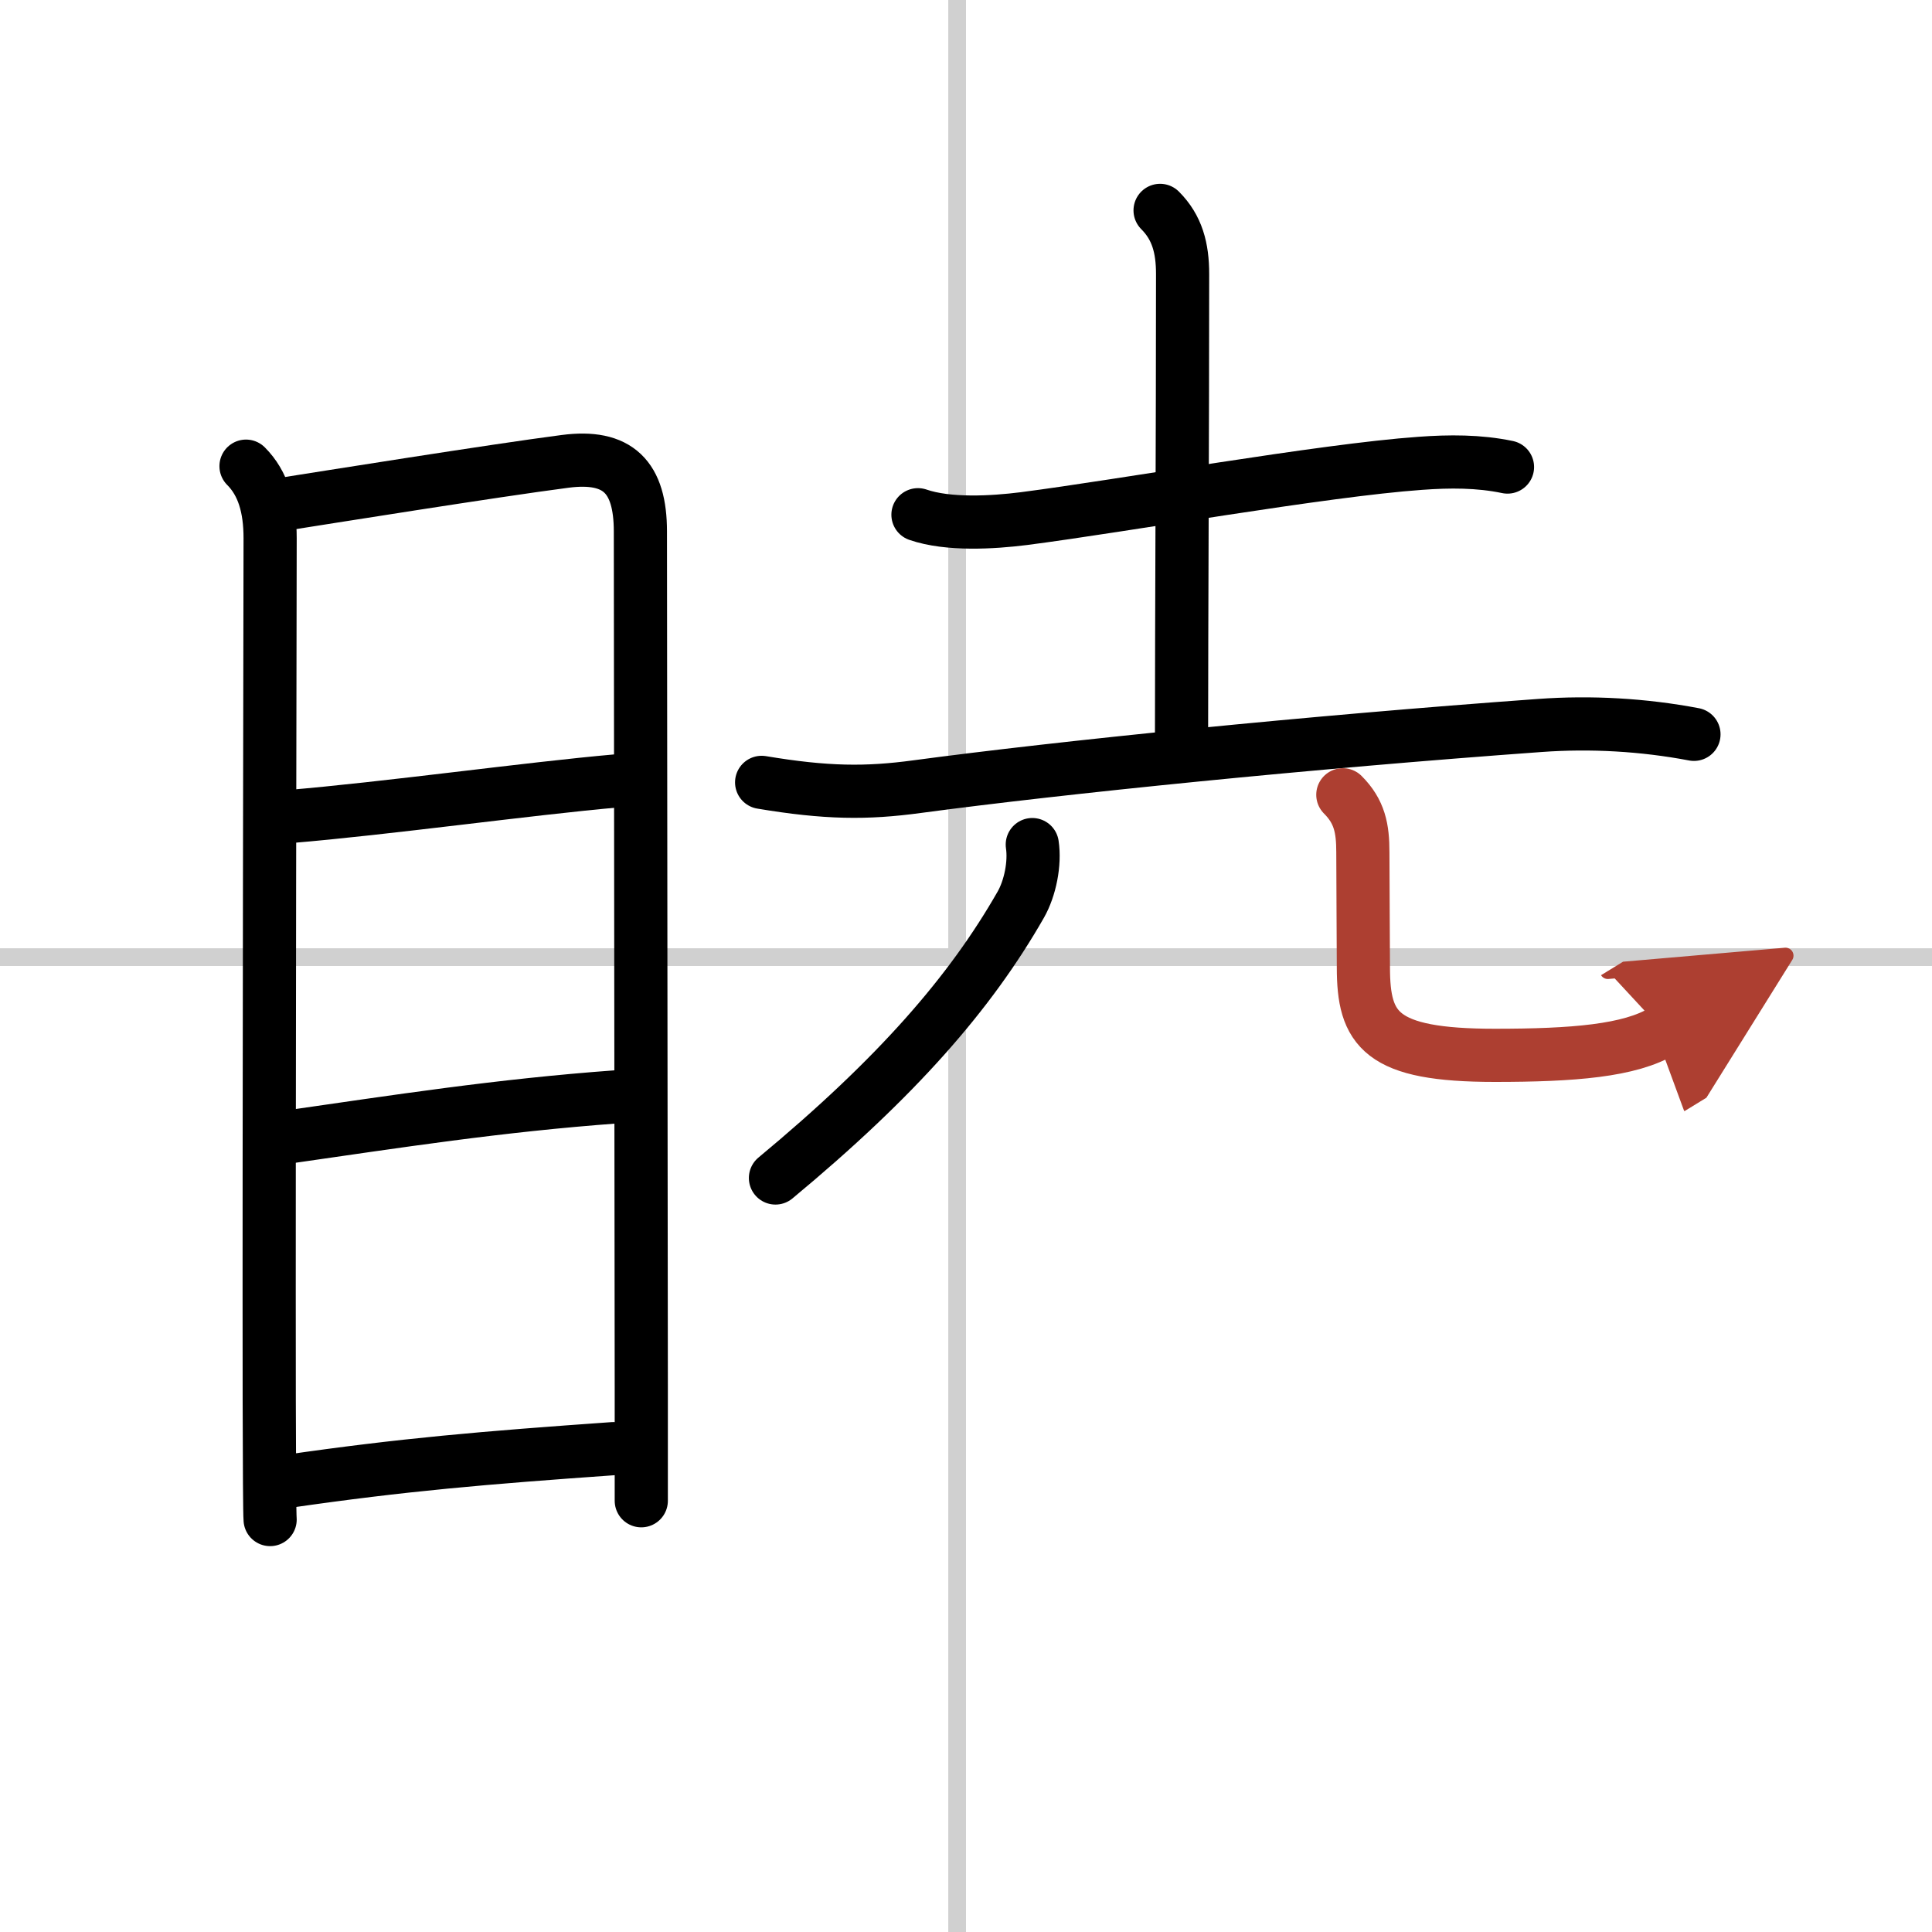 <svg width="400" height="400" viewBox="0 0 109 109" xmlns="http://www.w3.org/2000/svg"><defs><marker id="a" markerWidth="4" orient="auto" refX="1" refY="5" viewBox="0 0 10 10"><polyline points="0 0 10 5 0 10 1 5" fill="#ad3f31" stroke="#ad3f31"/></marker></defs><g fill="none" stroke="#000" stroke-linecap="round" stroke-linejoin="round" stroke-width="3"><rect width="100%" height="100%" fill="#fff" stroke="#fff"/><line x1="54" x2="54" y2="109" stroke="#d0d0d0" stroke-width="1"/><line x2="109" y1="54" y2="54" stroke="#d0d0d0" stroke-width="1"/><path d="m13.88 26.3c0.97 0.97 1.36 2.34 1.36 4.06 0 1.36-0.07 34.15-0.05 48.64 0.01 3.82 0.02 6.37 0.05 6.73"/><path d="m15.83 28.47c2.55-0.4 11.98-1.91 16.05-2.44 2.99-0.39 4.25 0.88 4.25 3.96 0 7.21 0.04 33.18 0.05 48.38v6.3"/><path d="m16.29 46.07c5.46-0.45 13.46-1.57 18.57-2.02"/><path d="m15.95 64.19c6.55-0.94 12.17-1.82 18.86-2.31"/><path d="m16.18 83.58c6.57-0.95 11.07-1.33 18.42-1.85"/><path d="m51.79 29.04c1.71 0.59 4.22 0.44 5.97 0.22 5.66-0.73 16.85-2.73 22.37-3.12 1.64-0.12 3.3-0.13 4.92 0.21"/><path d="m65.45 11.87c0.97 0.97 1.27 2.13 1.27 3.59 0 8.8-0.06 19.8-0.06 25.99"/><path d="m42.97 44.14c3.65 0.61 5.91 0.63 8.78 0.24 8.13-1.09 22.12-2.51 35.12-3.45 2.9-0.21 5.85-0.04 8.7 0.5"/><path d="m58.24 47.65c0.16 1.06-0.12 2.46-0.65 3.39-2.84 4.97-6.97 9.72-13.84 15.42"/><path d="m75.76 44.84c0.95 0.95 1.13 1.9 1.13 3.24 0 1.81 0.03 5.2 0.03 6.49 0 3.52 0.95 4.97 7.41 4.97 4.4 0 7.64-0.25 9.5-1.39" marker-end="url(#a)" stroke="#ad3f31"/></g></svg>
